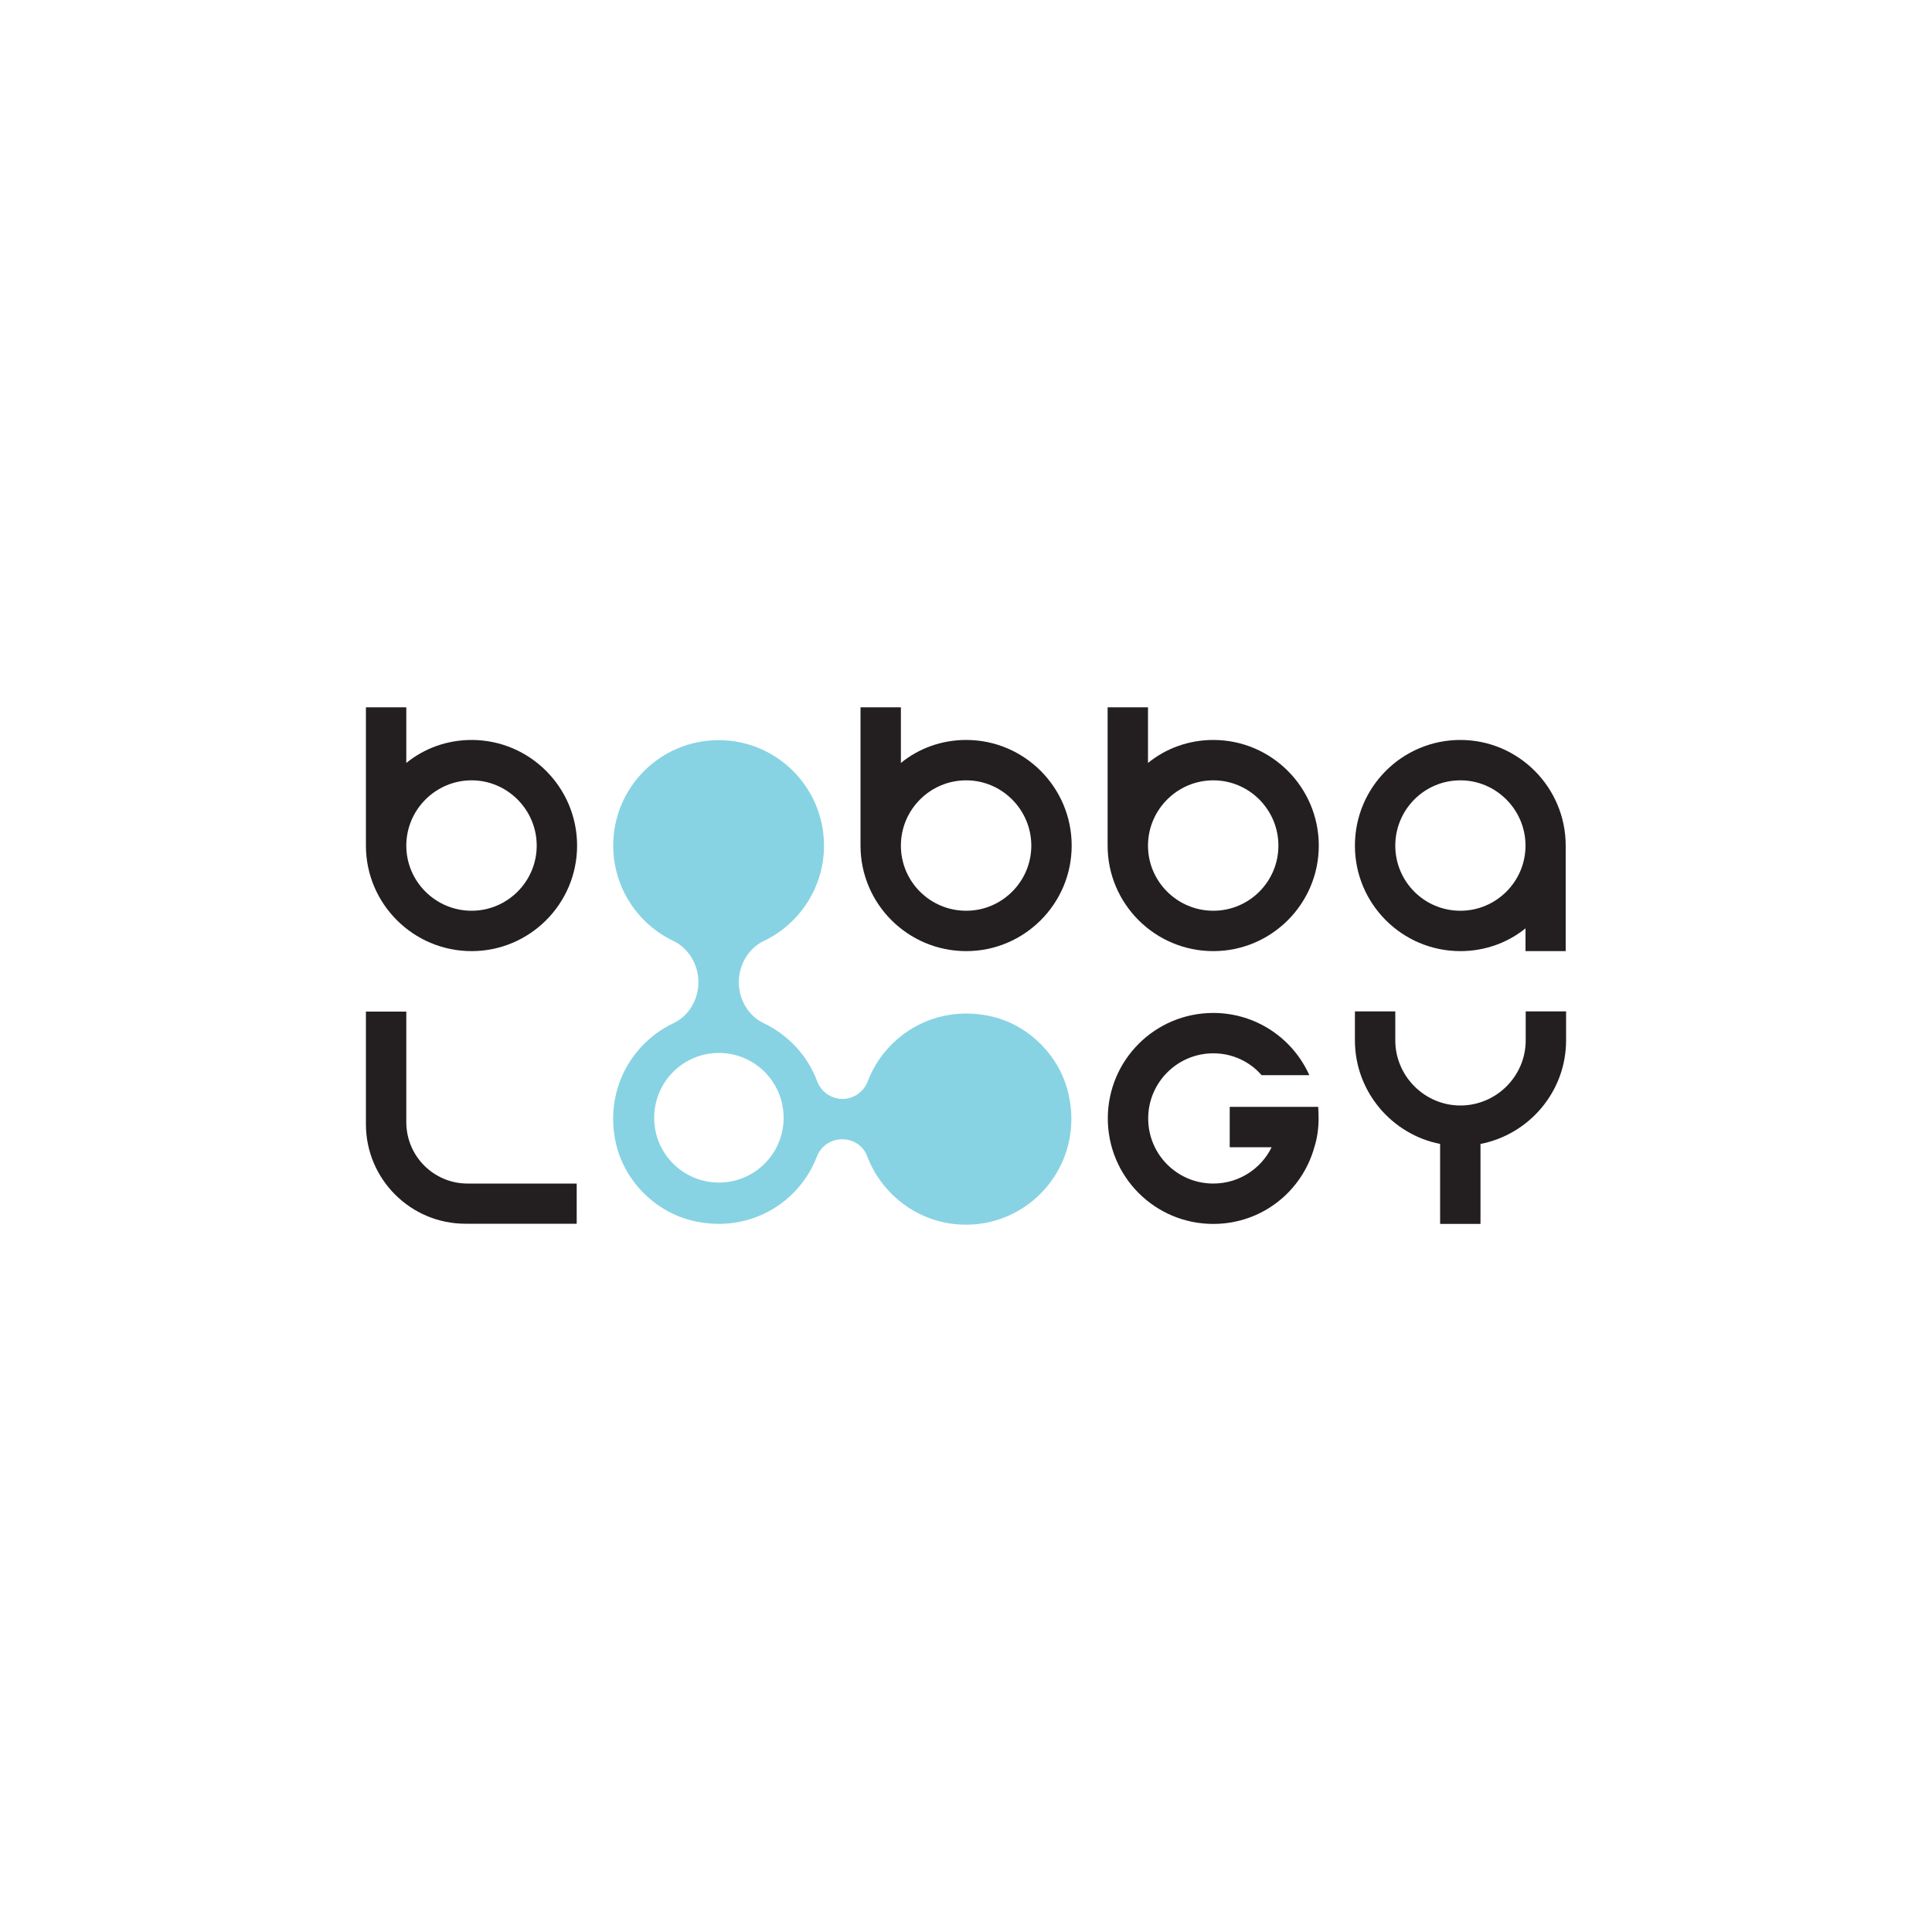 <?xml version="1.0" encoding="UTF-8"?>
<svg data-bbox="189.4 366.1 621.2 267.8" height="500" width="500" viewBox="0 0 1000 1000" xmlns="http://www.w3.org/2000/svg" data-type="color">
    <g>
        <path d="M298.7 437.7c0 30.1-24.5 54.6-54.6 54.6-30.2 0-54.7-24.5-54.7-54.6v-71.6h20.9v28.8c9.3-7.6 21.2-11.9 33.8-11.9 30.1 0 54.6 24.5 54.6 54.7m-20.9 0c0-18.6-15.2-33.8-33.7-33.8-18.6 0-33.8 15.2-33.8 33.8s15.2 33.7 33.8 33.7c18.5 0 33.7-15.1 33.7-33.7" fill-rule="evenodd" fill="#231f20" data-color="1"/>
        <path d="M500 633.9c-23.3 0-43.2-14.7-51.1-35.3-1.9-5.4-7.1-8.9-12.9-8.9h-.2c-5.8 0-11 3.6-13 9-9.1 23.6-34.1 39.3-62.3 33.6-20.3-4-37.1-20.3-41.7-40.5-6.1-27 7.8-51.8 29.8-62.2 8-3.8 12.9-12.3 12.9-21.2 0-9-4.9-17.4-12.8-21.3-18.5-8.7-31.3-27.7-31.3-49.4 0-30.1 24.3-54.6 54.6-54.6 30.1 0 54.5 24.5 54.5 54.6 0 21.7-12.8 40.7-31.3 49.4-7.9 3.9-12.8 12.3-12.8 21.3 0 8.9 4.9 17.4 12.9 21.2 12.7 6.1 22.8 16.8 27.7 30.2 2.1 5.4 7.3 9 13 9 5.8 0 11-3.6 13.1-9 9.4-24.8 36.3-40.9 65.7-33.3 18.8 5 33.8 20.6 38.2 39.5 8.4 35.9-18.6 67.9-53 67.9m-94.4-55.3c0-18.6-15-33.6-33.5-33.6s-33.5 15-33.5 33.6c0 18.5 15 33.5 33.5 33.5s33.5-15 33.5-33.5" fill-rule="evenodd" fill="#87d3e3" data-color="2"/>
        <path d="M554.7 437.7c0 30.1-24.5 54.6-54.6 54.6-30.2 0-54.7-24.5-54.7-54.6v-71.6h20.9v28.8c9.3-7.6 21.1-11.9 33.8-11.9 30.1 0 54.6 24.5 54.6 54.7m-20.9 0c0-18.6-15.2-33.8-33.7-33.8-18.7 0-33.8 15.2-33.8 33.8s15.1 33.7 33.8 33.7c18.5 0 33.7-15.1 33.7-33.7" fill-rule="evenodd" fill="#231f20" data-color="1"/>
        <path d="M682.6 437.7c0 30.1-24.5 54.6-54.6 54.6-30.2 0-54.7-24.5-54.7-54.6v-71.6h20.9v28.8c9.3-7.6 21.2-11.9 33.8-11.9 30.1 0 54.6 24.5 54.6 54.7m-20.9 0c0-18.6-15.1-33.8-33.7-33.8s-33.8 15.2-33.8 33.8 15.2 33.7 33.8 33.7 33.7-15.1 33.7-33.7" fill-rule="evenodd" fill="#231f20" data-color="1"/>
        <path d="M810.4 437.7v54.6h-20.8v-11.8c-9.2 7.5-21.1 11.8-33.7 11.8-30.2 0-54.6-24.5-54.6-54.6 0-30.2 24.4-54.7 54.6-54.7 30 0 54.5 24.5 54.5 54.7m-20.8 0c0-18.6-15.2-33.8-33.7-33.8-18.7 0-33.7 15.2-33.7 33.8s15 33.7 33.7 33.7c18.5 0 33.7-15.1 33.7-33.7" fill-rule="evenodd" fill="#231f20" data-color="1"/>
        <path d="M298.5 612.6v20.8h-57.6c-28.4 0-51.5-23.1-51.5-51.5v-58.3h20.9v57.2c0 17.6 14.2 31.8 31.7 31.8z" fill="#231f20" data-color="1"/>
        <path d="M682.5 578.9c0 5.1-.7 10.2-2.2 14.9-6.4 23-27.3 39.7-52.3 39.7-30.2 0-54.6-24.4-54.6-54.6s24.4-54.6 54.6-54.6c22.1 0 41.2 13.2 49.7 32.2H653c-6.1-7-15-11.3-25-11.3-18.7 0-33.7 15.2-33.7 33.7 0 18.6 15 33.7 33.7 33.7 13.3 0 24.8-7.7 30.2-18.8h-21.7v-20.9h45.8c.1 2 .2 3.9.2 6" fill="#231f20" data-color="1"/>
        <path d="M810.6 523.5v15c0 26.5-19.1 48.7-44.3 53.6v41.4h-20.9v-41.4c-25-4.9-44.1-27.1-44.1-53.6v-15h20.9v15c0 18.5 15.2 33.7 33.7 33.7 18.6 0 33.8-15.2 33.8-33.7v-15z" fill="#231f20" data-color="1"/>
    </g>
</svg>
